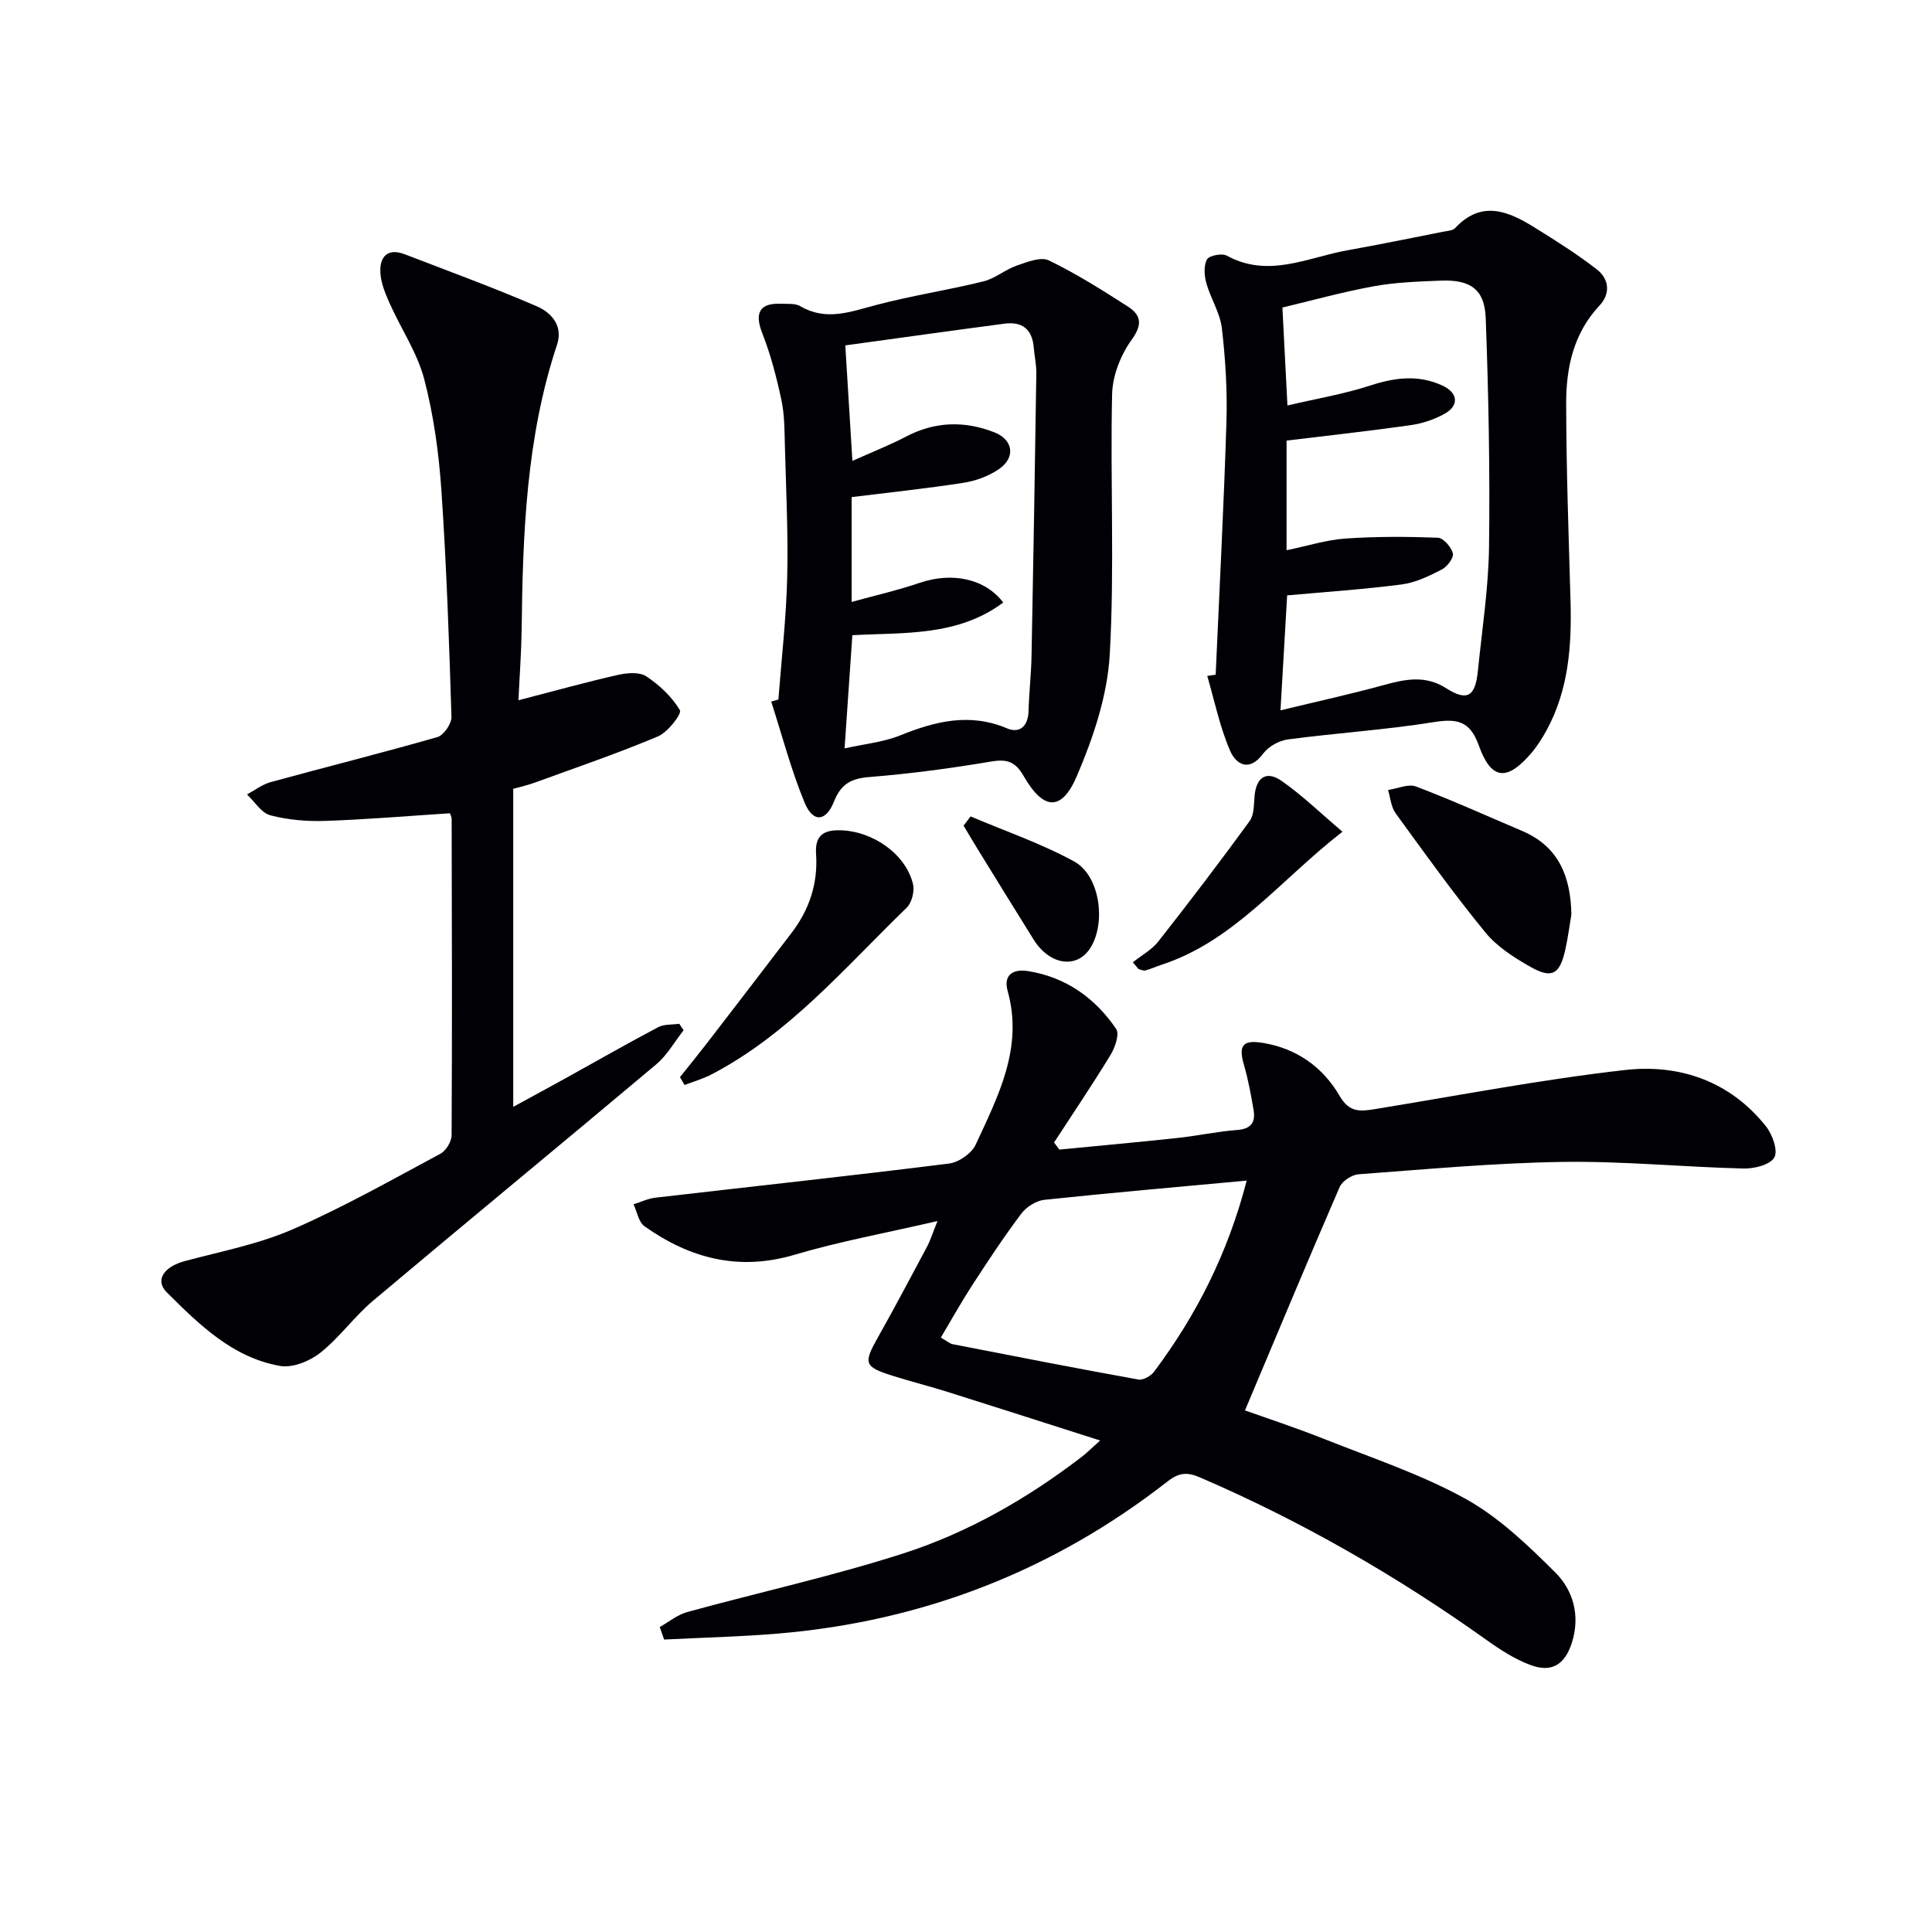 <svg enable-background="new 0 0 400 400" viewBox="0 0 400 400" xmlns="http://www.w3.org/2000/svg"><g fill="#010105"><path d="m136.59 336.86c1.89-1.06 3.66-2.54 5.68-3.1 14.86-4.08 29.95-7.39 44.6-12.09 13.51-4.33 25.84-11.41 37.15-20.09 1.01-.78 1.91-1.7 3.75-3.34-11.03-3.52-21.22-6.8-31.42-10.01-3.8-1.2-7.68-2.17-11.48-3.37-5.98-1.89-6.15-2.56-3.12-7.95 3.51-6.23 6.85-12.55 10.22-18.86.61-1.15 1-2.42 2.13-5.25-10.59 2.46-20.26 4.22-29.62 6.99-11.56 3.42-21.64.75-31.04-5.9-1.22-.86-1.54-3-2.27-4.55 1.5-.47 2.97-1.19 4.5-1.37 20.27-2.35 40.57-4.53 60.82-7.07 2.02-.25 4.68-2.11 5.52-3.92 4.63-10.03 9.89-20.02 6.62-31.78-.98-3.52 1.3-4.62 4.25-4.14 7.81 1.26 13.85 5.56 18.21 11.97.72 1.06-.22 3.83-1.15 5.35-3.74 6.15-7.78 12.12-11.71 18.16.37.49.73.98 1.1 1.47 8.16-.79 16.33-1.53 24.48-2.41 4.12-.44 8.21-1.34 12.34-1.65 2.95-.22 3.83-1.66 3.38-4.21-.54-3.09-1.09-6.21-1.97-9.21-1.18-4.03-.34-5.31 3.91-4.61 6.98 1.14 12.45 5.04 15.9 11 2.04 3.53 4.37 3.18 7.41 2.69 17.19-2.8 34.33-6.11 51.61-8.07 11.32-1.29 21.78 2.28 29.24 11.66 1.34 1.68 2.53 5.06 1.72 6.45-.89 1.53-4.19 2.34-6.41 2.28-12.46-.31-24.92-1.55-37.37-1.37-14.11.21-28.2 1.52-42.28 2.56-1.4.1-3.38 1.39-3.93 2.64-6.59 15.2-12.96 30.49-19.6 46.25 4.65 1.66 10.55 3.59 16.31 5.88 9.86 3.93 20.07 7.3 29.31 12.4 6.94 3.84 12.98 9.64 18.67 15.32 3.67 3.67 5.13 8.89 3.43 14.37-1.44 4.64-4.19 6.42-8.68 4.72-3.21-1.21-6.22-3.15-9.04-5.17-18.61-13.27-38.3-24.59-59.3-33.64-2.64-1.14-4.34-1.03-6.68.79-23.69 18.5-50.6 28.97-80.54 31.52-7.89.67-15.82.85-23.74 1.25-.31-.85-.61-1.72-.91-2.59zm121.53-92.43c-14.56 1.35-28.24 2.53-41.89 3.98-1.7.18-3.72 1.46-4.77 2.85-3.59 4.77-6.88 9.76-10.13 14.76-2.29 3.53-4.34 7.22-6.54 10.91 1.29.74 1.83 1.25 2.44 1.37 12.81 2.5 25.62 5 38.47 7.32.97.17 2.56-.72 3.22-1.6 8.73-11.65 15.25-24.4 19.2-39.59z"/><path d="m107.34 144.98c7.5-1.94 14.02-3.76 20.61-5.25 1.88-.43 4.44-.64 5.86.3 2.73 1.81 5.32 4.24 6.96 7.02.43.73-2.5 4.55-4.54 5.41-8.38 3.53-17.01 6.47-25.56 9.59-1.39.51-2.84.82-4.41 1.27v65.84c3.91-2.14 7.35-3.99 10.78-5.89 6.39-3.54 12.74-7.17 19.2-10.59 1.24-.66 2.91-.5 4.39-.72.3.45.6.9.9 1.35-1.86 2.36-3.39 5.13-5.64 7.03-19.49 16.39-39.17 32.56-58.65 48.96-3.91 3.29-6.95 7.64-10.95 10.8-2.19 1.73-5.74 3.16-8.32 2.7-9.8-1.73-16.72-8.54-23.44-15.24-2.53-2.52-.59-5.31 3.77-6.48 7.49-2 15.24-3.49 22.29-6.56 10.48-4.56 20.49-10.24 30.59-15.65 1.16-.62 2.31-2.51 2.32-3.82.12-21.83.06-43.65.01-65.48 0-.46-.28-.92-.36-1.19-8.7.56-17.26 1.29-25.84 1.58-3.79.13-7.71-.21-11.36-1.17-1.85-.49-3.22-2.81-4.81-4.31 1.62-.87 3.16-2.07 4.89-2.55 11.5-3.15 23.08-6.04 34.54-9.33 1.31-.38 2.94-2.77 2.9-4.18-.48-15.62-1.02-31.25-2.08-46.84-.53-7.75-1.6-15.58-3.56-23.08-1.43-5.46-4.79-10.4-7.13-15.64-.92-2.05-1.85-4.28-1.95-6.47-.16-3.26 1.52-5.11 5.06-3.74 9.12 3.51 18.31 6.87 27.27 10.74 3 1.29 5.57 3.99 4.25 7.97-6.39 19.23-7.1 39.14-7.33 59.12-.08 4.93-.45 9.83-.66 14.5z"/><path d="m251.69 139.68c.77-17.43 1.69-34.86 2.23-52.29.2-6.46-.2-12.99-.94-19.41-.37-3.18-2.32-6.16-3.21-9.32-.44-1.57-.59-3.64.12-4.95.44-.81 3.11-1.33 4.13-.77 8.61 4.71 16.71.35 24.95-1.12 6.67-1.19 13.3-2.56 19.95-3.87.81-.16 1.85-.2 2.34-.72 5.54-5.94 11.12-3.46 16.59-.05 4.35 2.7 8.7 5.45 12.74 8.58 2.57 1.99 2.89 5.03.57 7.5-5.39 5.75-6.91 12.86-6.9 20.24.02 13.64.51 27.28.9 40.92.26 9.25-.39 18.31-4.89 26.65-.94 1.74-2.03 3.46-3.31 4.95-4.98 5.77-8.24 5.47-10.78-1.66-1.83-5.11-4.49-5.63-9.35-4.85-9.99 1.6-20.13 2.25-30.18 3.58-1.83.24-4.01 1.44-5.09 2.9-2.91 3.92-5.63 2.33-6.9-.6-2.12-4.91-3.2-10.27-4.71-15.44.57-.08 1.16-.17 1.74-.27zm14.68-25.76c4.44-.92 8.28-2.15 12.19-2.42 6.36-.44 12.76-.41 19.13-.17 1.14.04 2.8 1.95 3.11 3.25.22.92-1.19 2.78-2.32 3.35-2.61 1.34-5.42 2.7-8.28 3.07-7.81 1.02-15.69 1.54-23.71 2.27-.42 7.21-.85 14.73-1.38 23.8 7.72-1.87 14.59-3.37 21.36-5.23 4.44-1.22 8.61-2.1 12.89.62 4.38 2.79 6.08 1.81 6.62-3.54.86-8.58 2.2-17.16 2.31-25.76.2-15.78-.1-31.57-.69-47.34-.22-5.94-3.2-7.96-9.3-7.72-4.64.19-9.33.34-13.88 1.17-6.55 1.2-12.99 2.99-18.91 4.4.36 7.13.67 13.05 1.04 20.28 6.07-1.42 11.74-2.37 17.14-4.13 5.12-1.67 9.98-2.29 14.96.01 3.21 1.49 3.51 4.13.43 5.84-2.12 1.18-4.6 2.01-7.01 2.35-8.47 1.21-16.97 2.14-25.7 3.2z"/><path d="m161.16 144.83c.64-8.43 1.62-16.85 1.82-25.29.22-9.1-.24-18.23-.48-27.34-.08-3.14-.07-6.36-.72-9.41-1-4.65-2.2-9.31-3.93-13.72-1.68-4.26-.64-6.38 3.9-6.18 1.32.06 2.87-.12 3.92.49 5.33 3.14 10.35 1.19 15.64-.21 7.35-1.95 14.9-3.09 22.29-4.91 2.42-.59 4.5-2.44 6.9-3.27 2.13-.74 4.97-1.88 6.64-1.08 5.66 2.73 11.01 6.12 16.32 9.52 2.79 1.79 3.16 3.71.82 6.94-2.26 3.12-3.94 7.42-4.03 11.24-.41 17.97.53 35.99-.49 53.91-.48 8.51-3.41 17.2-6.8 25.14-3.17 7.41-6.95 7.12-11.02.01-1.71-2.99-3.45-3.56-6.75-3-8.33 1.4-16.74 2.53-25.16 3.2-3.82.3-5.92 1.44-7.37 5.1-1.66 4.19-4.35 4.37-6.06.24-2.81-6.78-4.67-13.95-6.93-20.96.49-.14.99-.28 1.49-.42zm13.7 10.12c4.13-.93 8.02-1.29 11.5-2.69 7.3-2.94 14.4-4.73 22.14-1.46 2.64 1.11 4.36-.48 4.45-3.58.1-3.82.55-7.63.62-11.45.38-19.48.7-38.95.99-58.43.03-1.81-.39-3.62-.54-5.44-.31-3.75-2.42-5.37-6.03-4.89-10.95 1.44-21.9 2.98-32.98 4.5.53 8.62.97 15.84 1.47 23.91 3.97-1.78 7.63-3.21 11.09-5.02 6-3.15 12.12-3.31 18.28-.9 3.97 1.55 4.46 5.26.94 7.65-2.12 1.44-4.79 2.42-7.33 2.81-7.64 1.19-15.33 1.99-23.14 2.96v21.71c5.03-1.39 9.64-2.44 14.09-3.96 6.66-2.27 13.49-.92 17.3 4.07-9.43 7.06-20.58 6.19-31.24 6.77-.54 7.76-1.04 15.18-1.61 23.44z"/><path d="m140.78 223.01c1.83-2.3 3.69-4.57 5.49-6.9 5.89-7.64 11.76-15.3 17.62-22.97 3.67-4.8 5.48-10.25 5.07-16.29-.26-3.8 1.45-5.04 5.01-4.95 6.7.16 13.53 4.88 15.05 11.11.36 1.48-.23 3.88-1.29 4.91-12.76 12.33-24.3 26.12-40.41 34.52-1.76.92-3.72 1.48-5.59 2.2-.32-.54-.63-1.09-.95-1.63z"/><path d="m325.34 189.36c-.42 2.44-.73 4.89-1.27 7.3-1.13 5.05-2.74 6.03-7.15 3.55-3.41-1.92-6.96-4.19-9.39-7.16-6.52-7.96-12.53-16.34-18.58-24.67-.95-1.3-1.07-3.2-1.57-4.82 1.95-.28 4.18-1.33 5.79-.72 7.42 2.81 14.66 6.09 21.96 9.19 7.67 3.26 10.06 9.55 10.21 17.33z"/><path d="m234.54 199.23c1.78-1.42 3.9-2.56 5.27-4.3 6.45-8.2 12.77-16.5 18.91-24.93.95-1.3.87-3.45 1.03-5.22.33-3.81 2.43-5.31 5.58-3.11 4.37 3.06 8.25 6.83 12.61 10.53-12.96 10.07-22.42 22.64-37.53 27.57-1.1.36-2.16.85-3.27 1.15-.42.11-.93-.17-1.41-.28-.39-.47-.79-.94-1.19-1.41z"/><path d="m200.95 169.03c7.18 3.06 14.65 5.6 21.46 9.34 5.35 2.93 6.63 12.74 3.32 17.92-2.78 4.36-8.41 3.55-11.72-1.75-3.96-6.33-7.87-12.7-11.79-19.06-.93-1.5-1.81-3.03-2.72-4.54.48-.63.96-1.27 1.45-1.91z"/></g></svg>